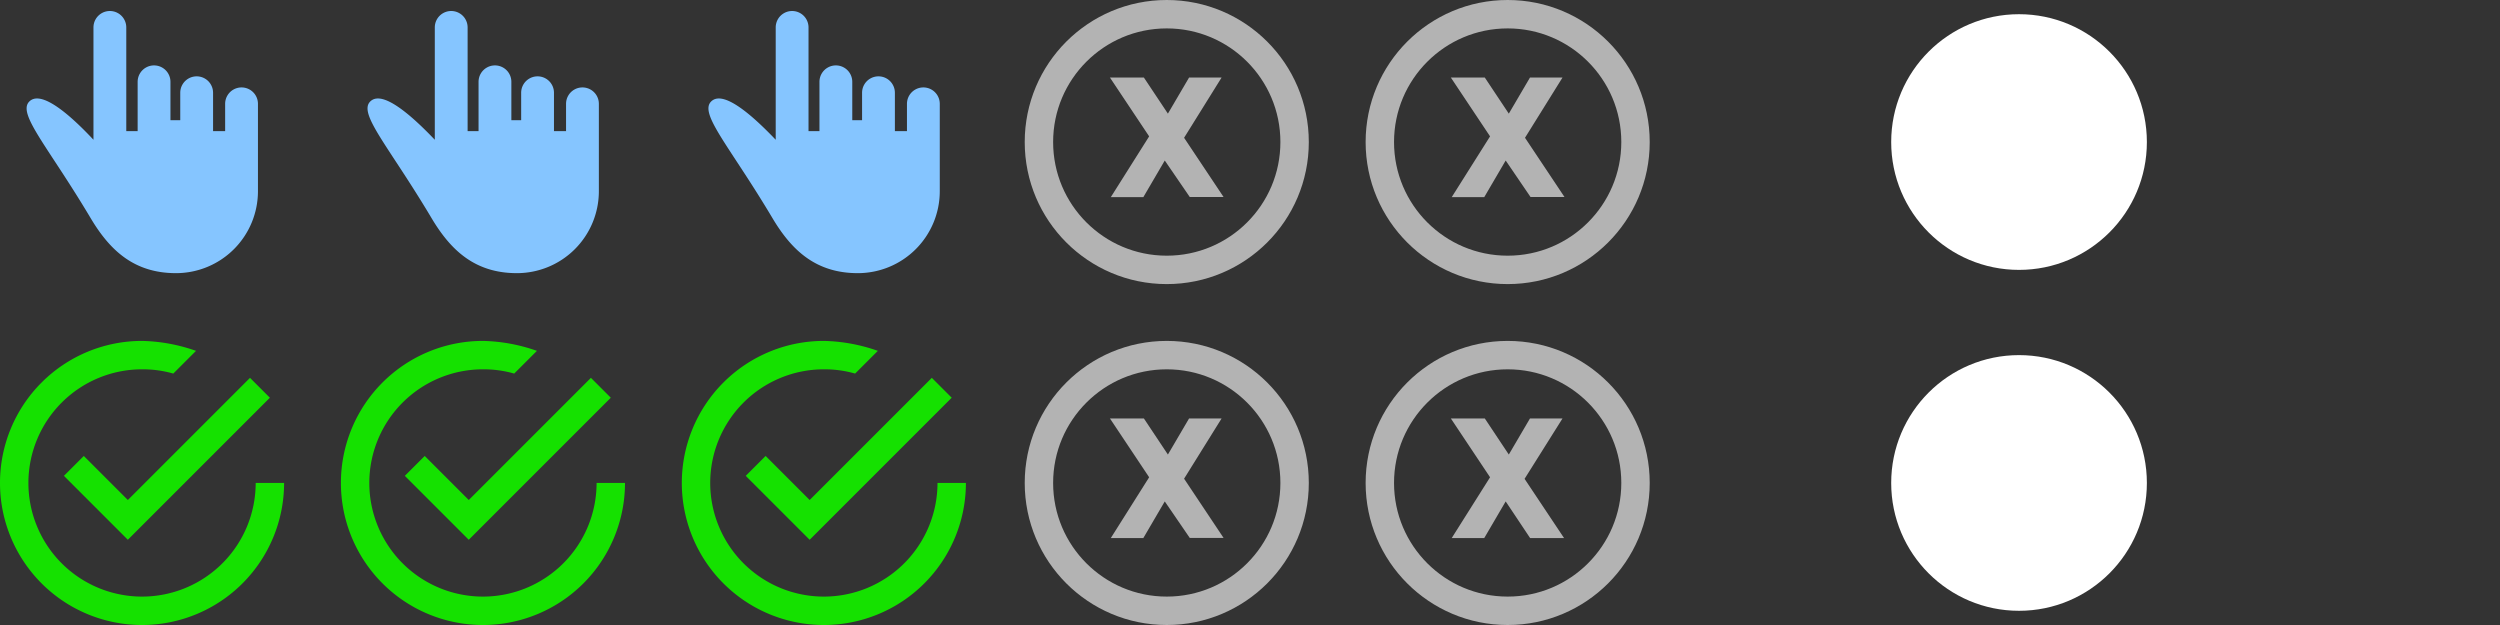 <svg viewBox="0 0 176 44" xmlns="http://www.w3.org/2000/svg"><rect x="0" y="0" width="176" height="44" fill="#333333" stroke="none"/><circle cx="106.14" cy="10" fill="none" r="9" stroke="#b3b3b3" stroke-miterlimit="10" stroke-width="2"/><path d="m106 11.3-1.51 2.58h-2.29l2.7-4.28-2.76-4.14h2.39l1.69 2.54 1.49-2.54h2.29l-2.64 4.24 2.78 4.17h-2.39z" fill="#b3b3b3"/><circle cx="82.14" cy="10" fill="none" r="9" stroke="#b3b3b3" stroke-miterlimit="10" stroke-width="2"/><path d="m82 11.3-1.51 2.58h-2.29l2.7-4.28-2.76-4.14h2.39l1.69 2.54 1.49-2.54h2.29l-2.64 4.24 2.78 4.17h-2.38z" fill="#b3b3b3"/><path d="m161.9 8.1-1.4 1.4 4.5 4.5 10-10-1.4-1.4-8.6 8.6zm12.1 1.9a8 8 0 1 1 -8-8 7.8 7.8 0 0 1 2.2.3l1.6-1.6a12.17 12.17 0 0 0 -3.8-.7 10 10 0 1 0 10 10z" fill="none"/><circle cx="142.14" cy="10" fill="#fff" r="9"/><path d="m142 11.3-1.51 2.58h-2.29l2.7-4.28-2.76-4.14h2.39l1.69 2.54 1.49-2.54h2.29l-2.64 4.24 2.78 4.17h-2.39z" fill="#fff"/><path d="m5.9 32.1-1.4 1.4 4.5 4.5 10-10-1.4-1.4-8.6 8.6zm12.1 1.9a8 8 0 1 1 -8-8 7.8 7.8 0 0 1 2.2.3l1.6-1.6a12.17 12.17 0 0 0 -3.8-.7 10 10 0 1 0 10 10z" fill="#15e100"/><circle cx="106.14" cy="34" fill="none" r="9" stroke="#b3b3b3" stroke-miterlimit="10" stroke-width="2"/><path d="m106 35.3-1.51 2.58h-2.29l2.7-4.28-2.76-4.14h2.39l1.69 2.54 1.49-2.54h2.29l-2.67 4.25 2.78 4.17h-2.39z" fill="#b3b3b3"/><circle cx="82.14" cy="34" fill="none" r="9" stroke="#b3b3b3" stroke-miterlimit="10" stroke-width="2"/><path d="m82 35.3-1.51 2.58h-2.29l2.7-4.28-2.76-4.14h2.39l1.69 2.54 1.49-2.54h2.29l-2.64 4.24 2.78 4.17h-2.38z" fill="#b3b3b3"/><path d="m161.9 32.1-1.4 1.4 4.5 4.5 10-10-1.4-1.4-8.6 8.6zm12.1 1.9a8 8 0 1 1 -8-8 7.8 7.8 0 0 1 2.2.3l1.6-1.6a12.17 12.17 0 0 0 -3.8-.7 10 10 0 1 0 10 10z" fill="none"/><circle cx="142.14" cy="34" fill="#fff" r="9"/><path d="m142 35.3-1.51 2.58h-2.29l2.7-4.28-2.76-4.14h2.39l1.69 2.54 1.49-2.54h2.29l-2.67 4.25 2.78 4.17h-2.39z" fill="#fff"/><path d="m29.9 32.1-1.4 1.4 4.5 4.5 10-10-1.4-1.4-8.6 8.6zm12.1 1.9a8 8 0 1 1 -8-8 7.8 7.8 0 0 1 2.2.3l1.6-1.6a12.17 12.17 0 0 0 -3.8-.7 10 10 0 1 0 10 10z" fill="#15e100"/><path d="m53.9 32.1-1.4 1.4 4.5 4.5 10-10-1.4-1.4-8.6 8.6zm12.1 1.9a8 8 0 1 1 -8-8 7.8 7.8 0 0 1 2.2.3l1.6-1.6a12.17 12.17 0 0 0 -3.8-.7 10 10 0 1 0 10 10z" fill="#15e100"/><g fill="#85c5ff"><path d="m36 5.76a1.15 1.15 0 0 0 -2.31 0v3.47h-.77v-7.3a1.15 1.15 0 1 0 -2.31 0v7.91c-1.61-1.69-3.7-3.55-4.55-2.69s1.32 3.16 4.33 8.22c1.36 2.28 3.07 3.86 6 3.86a5.77 5.77 0 0 0 5.77-5.77v-6.15a1.15 1.15 0 1 0 -2.31 0v1.92h-.85v-2.7a1.15 1.15 0 0 0 -2.31 0v1.93h-.69z"/><path d="m12 5.76a1.15 1.15 0 0 0 -2.31 0v3.47h-.8v-7.3a1.15 1.15 0 1 0 -2.31 0v7.91c-1.58-1.69-3.67-3.55-4.52-2.69s1.32 3.16 4.33 8.22c1.36 2.28 3.07 3.86 6 3.86a5.77 5.77 0 0 0 5.77-5.77v-6.15a1.15 1.15 0 1 0 -2.31 0v1.92h-.85v-2.7a1.15 1.15 0 0 0 -2.31 0v1.93h-.69z"/><path d="m60 5.76a1.15 1.15 0 0 0 -2.31 0v3.47h-.77v-7.3a1.15 1.15 0 1 0 -2.31 0v7.91c-1.61-1.69-3.7-3.55-4.55-2.69s1.32 3.16 4.33 8.22c1.36 2.28 3.07 3.86 6 3.86a5.77 5.77 0 0 0 5.77-5.77v-6.15a1.15 1.15 0 1 0 -2.31 0v1.92h-.85v-2.7a1.15 1.15 0 0 0 -2.31 0v1.93h-.69z"/></g></svg>